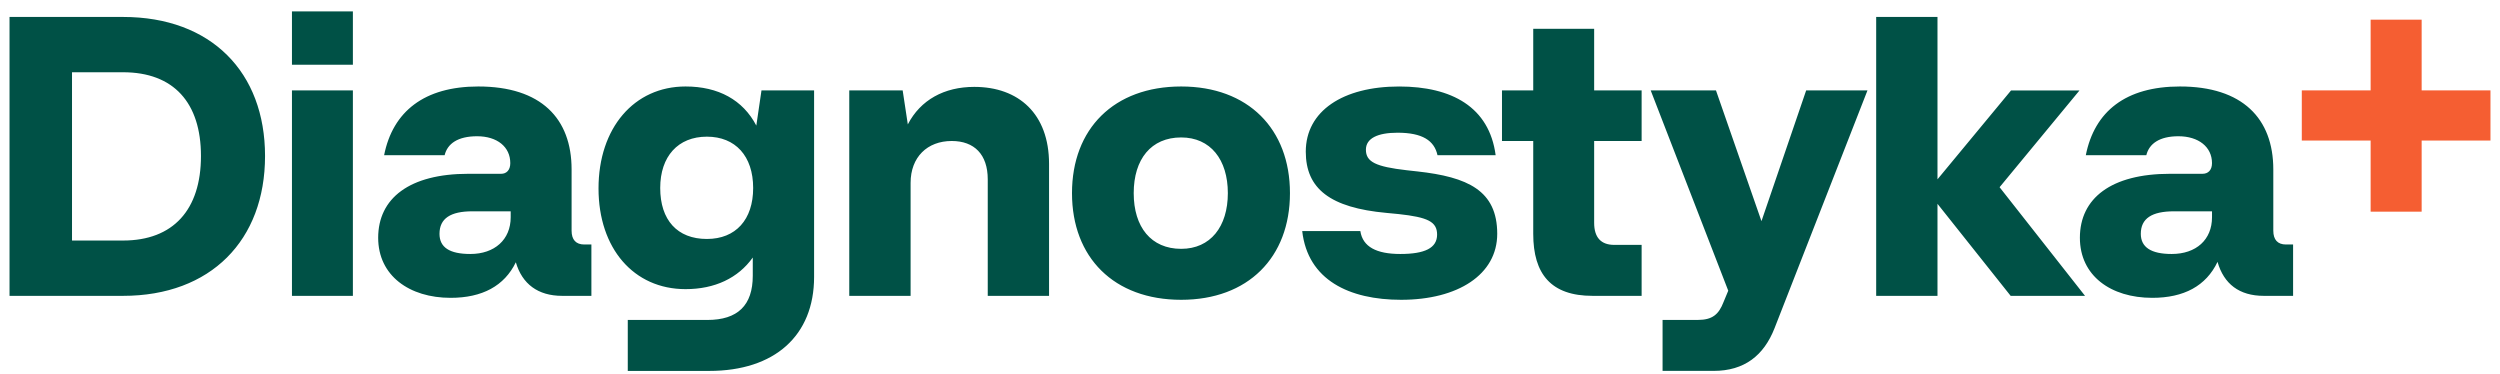 <svg width="174" height="26" viewBox="0 0 174 26" fill="none" xmlns="http://www.w3.org/2000/svg">
    <path d="M149 16.274C149 15.202 149.771 14.707 151.313 14.707H153.956V15.12C153.956 16.686 152.854 17.677 151.148 17.677C149.716 17.677 149 17.21 149 16.274ZM144.76 16.549C144.76 19.189 146.907 20.729 149.798 20.729C152 20.729 153.542 19.903 154.34 18.226C154.781 19.766 155.854 20.591 157.561 20.591H159.599V17.017H159.103C158.525 17.017 158.222 16.687 158.222 16.055V11.793C158.222 8.246 156.075 6.019 151.724 6.019C147.953 6.019 145.778 7.751 145.172 10.803H149.384C149.577 10.006 150.293 9.483 151.615 9.483C153.019 9.483 153.955 10.226 153.955 11.353C153.955 11.848 153.68 12.096 153.294 12.096H151.037C146.935 12.095 144.76 13.8 144.76 16.549ZM130.582 20.591H134.849V14.185L139.942 20.591H145.118L139.171 13.03L144.733 6.295H139.969L134.849 12.481V1.18H130.582V20.591ZM114.889 6.293L120.286 20.233L119.955 21.03C119.625 21.882 119.184 22.267 118.166 22.267H115.715V25.814H119.267C121.414 25.814 122.763 24.741 123.507 22.845L129.976 6.293H125.709L122.598 15.393L119.432 6.293H114.889V6.293ZM104.538 9.813H106.713V16.274C106.713 19.078 107.952 20.591 110.843 20.591H114.257V17.044H112.357C111.422 17.044 110.953 16.522 110.953 15.505V9.813H114.257V6.293H110.953V2.004H106.713V6.293H104.538V9.813ZM90.634 16.082C91.019 19.491 93.91 20.866 97.517 20.866C101.481 20.866 104.207 19.106 104.207 16.274C104.207 13.25 102.143 12.316 98.646 11.931L97.903 11.848C95.755 11.601 95.067 11.271 95.067 10.419C95.067 9.622 95.893 9.237 97.269 9.237C99.004 9.237 99.83 9.787 100.05 10.804H104.097C103.656 7.449 101.041 6.02 97.379 6.02C93.47 6.02 90.882 7.724 90.882 10.556C90.882 13.141 92.588 14.461 96.498 14.818L97.351 14.9C99.361 15.12 100.022 15.422 100.022 16.329C100.022 17.264 99.168 17.677 97.461 17.677C95.808 17.677 94.845 17.182 94.68 16.082H90.634ZM78.906 13.442C78.906 11.077 80.118 9.566 82.21 9.566C84.248 9.566 85.458 11.105 85.458 13.442C85.458 15.779 84.246 17.319 82.21 17.319C80.117 17.319 78.906 15.807 78.906 13.442ZM74.611 13.442C74.611 17.924 77.529 20.866 82.21 20.866C86.862 20.866 89.781 17.924 89.781 13.442C89.781 8.961 86.862 6.019 82.21 6.019C77.529 6.019 74.611 8.961 74.611 13.442ZM59.111 20.591H63.378V12.727C63.378 10.94 64.535 9.813 66.241 9.813C67.81 9.813 68.747 10.748 68.747 12.48V20.591H73.014V11.408C73.014 7.917 70.894 6.047 67.81 6.047C65.718 6.047 64.066 6.954 63.184 8.658L62.826 6.293H59.109V20.591H59.111ZM45.951 13.085C45.951 10.886 47.19 9.512 49.199 9.512C51.182 9.512 52.42 10.859 52.42 13.085C52.42 15.285 51.209 16.632 49.199 16.632C47.135 16.632 45.951 15.312 45.951 13.085ZM41.657 13.113C41.657 17.292 44.107 20.124 47.714 20.124C49.751 20.124 51.376 19.354 52.393 17.924V19.19C52.393 21.252 51.347 22.269 49.227 22.269H43.693V25.816H49.365C53.907 25.816 56.661 23.369 56.661 19.273V6.293H52.999L52.64 8.741C51.705 6.953 49.997 6.019 47.713 6.019C44.134 6.019 41.657 8.906 41.657 13.113ZM30.589 16.274C30.589 15.202 31.36 14.707 32.874 14.707H35.544V15.12C35.544 16.686 34.416 17.677 32.737 17.677C31.277 17.677 30.589 17.21 30.589 16.274ZM26.321 16.549C26.321 19.189 28.497 20.729 31.359 20.729C33.562 20.729 35.104 19.903 35.902 18.254C36.342 19.766 37.444 20.591 39.123 20.591H41.161V17.017H40.665C40.087 17.017 39.783 16.687 39.783 16.055V11.793C39.783 8.246 37.663 6.019 33.286 6.019C29.541 6.019 27.339 7.751 26.734 10.803H30.946C31.139 10.006 31.854 9.483 33.203 9.483C34.608 9.483 35.516 10.226 35.516 11.353C35.516 11.848 35.241 12.096 34.883 12.096H32.598C28.497 12.095 26.321 13.8 26.321 16.549ZM20.32 4.507H24.561V0.795H20.32V4.507ZM20.32 20.591H24.561V6.293H20.32V20.591ZM5.012 16.741V5.029H8.564C12.088 5.029 13.987 7.147 13.987 10.858C13.987 14.597 12.06 16.741 8.564 16.741H5.012ZM0.663 20.591H8.564C14.676 20.591 18.447 16.715 18.447 10.858C18.447 5.029 14.703 1.18 8.564 1.18H0.663V20.591Z" fill="#005146"/>
    <path d="M160.205 9.782H164.996V14.732H168.547V9.782H173.337V6.291H168.547V1.369H164.996V6.291H160.205V9.782Z" fill="#F55E32"/>
</svg>
